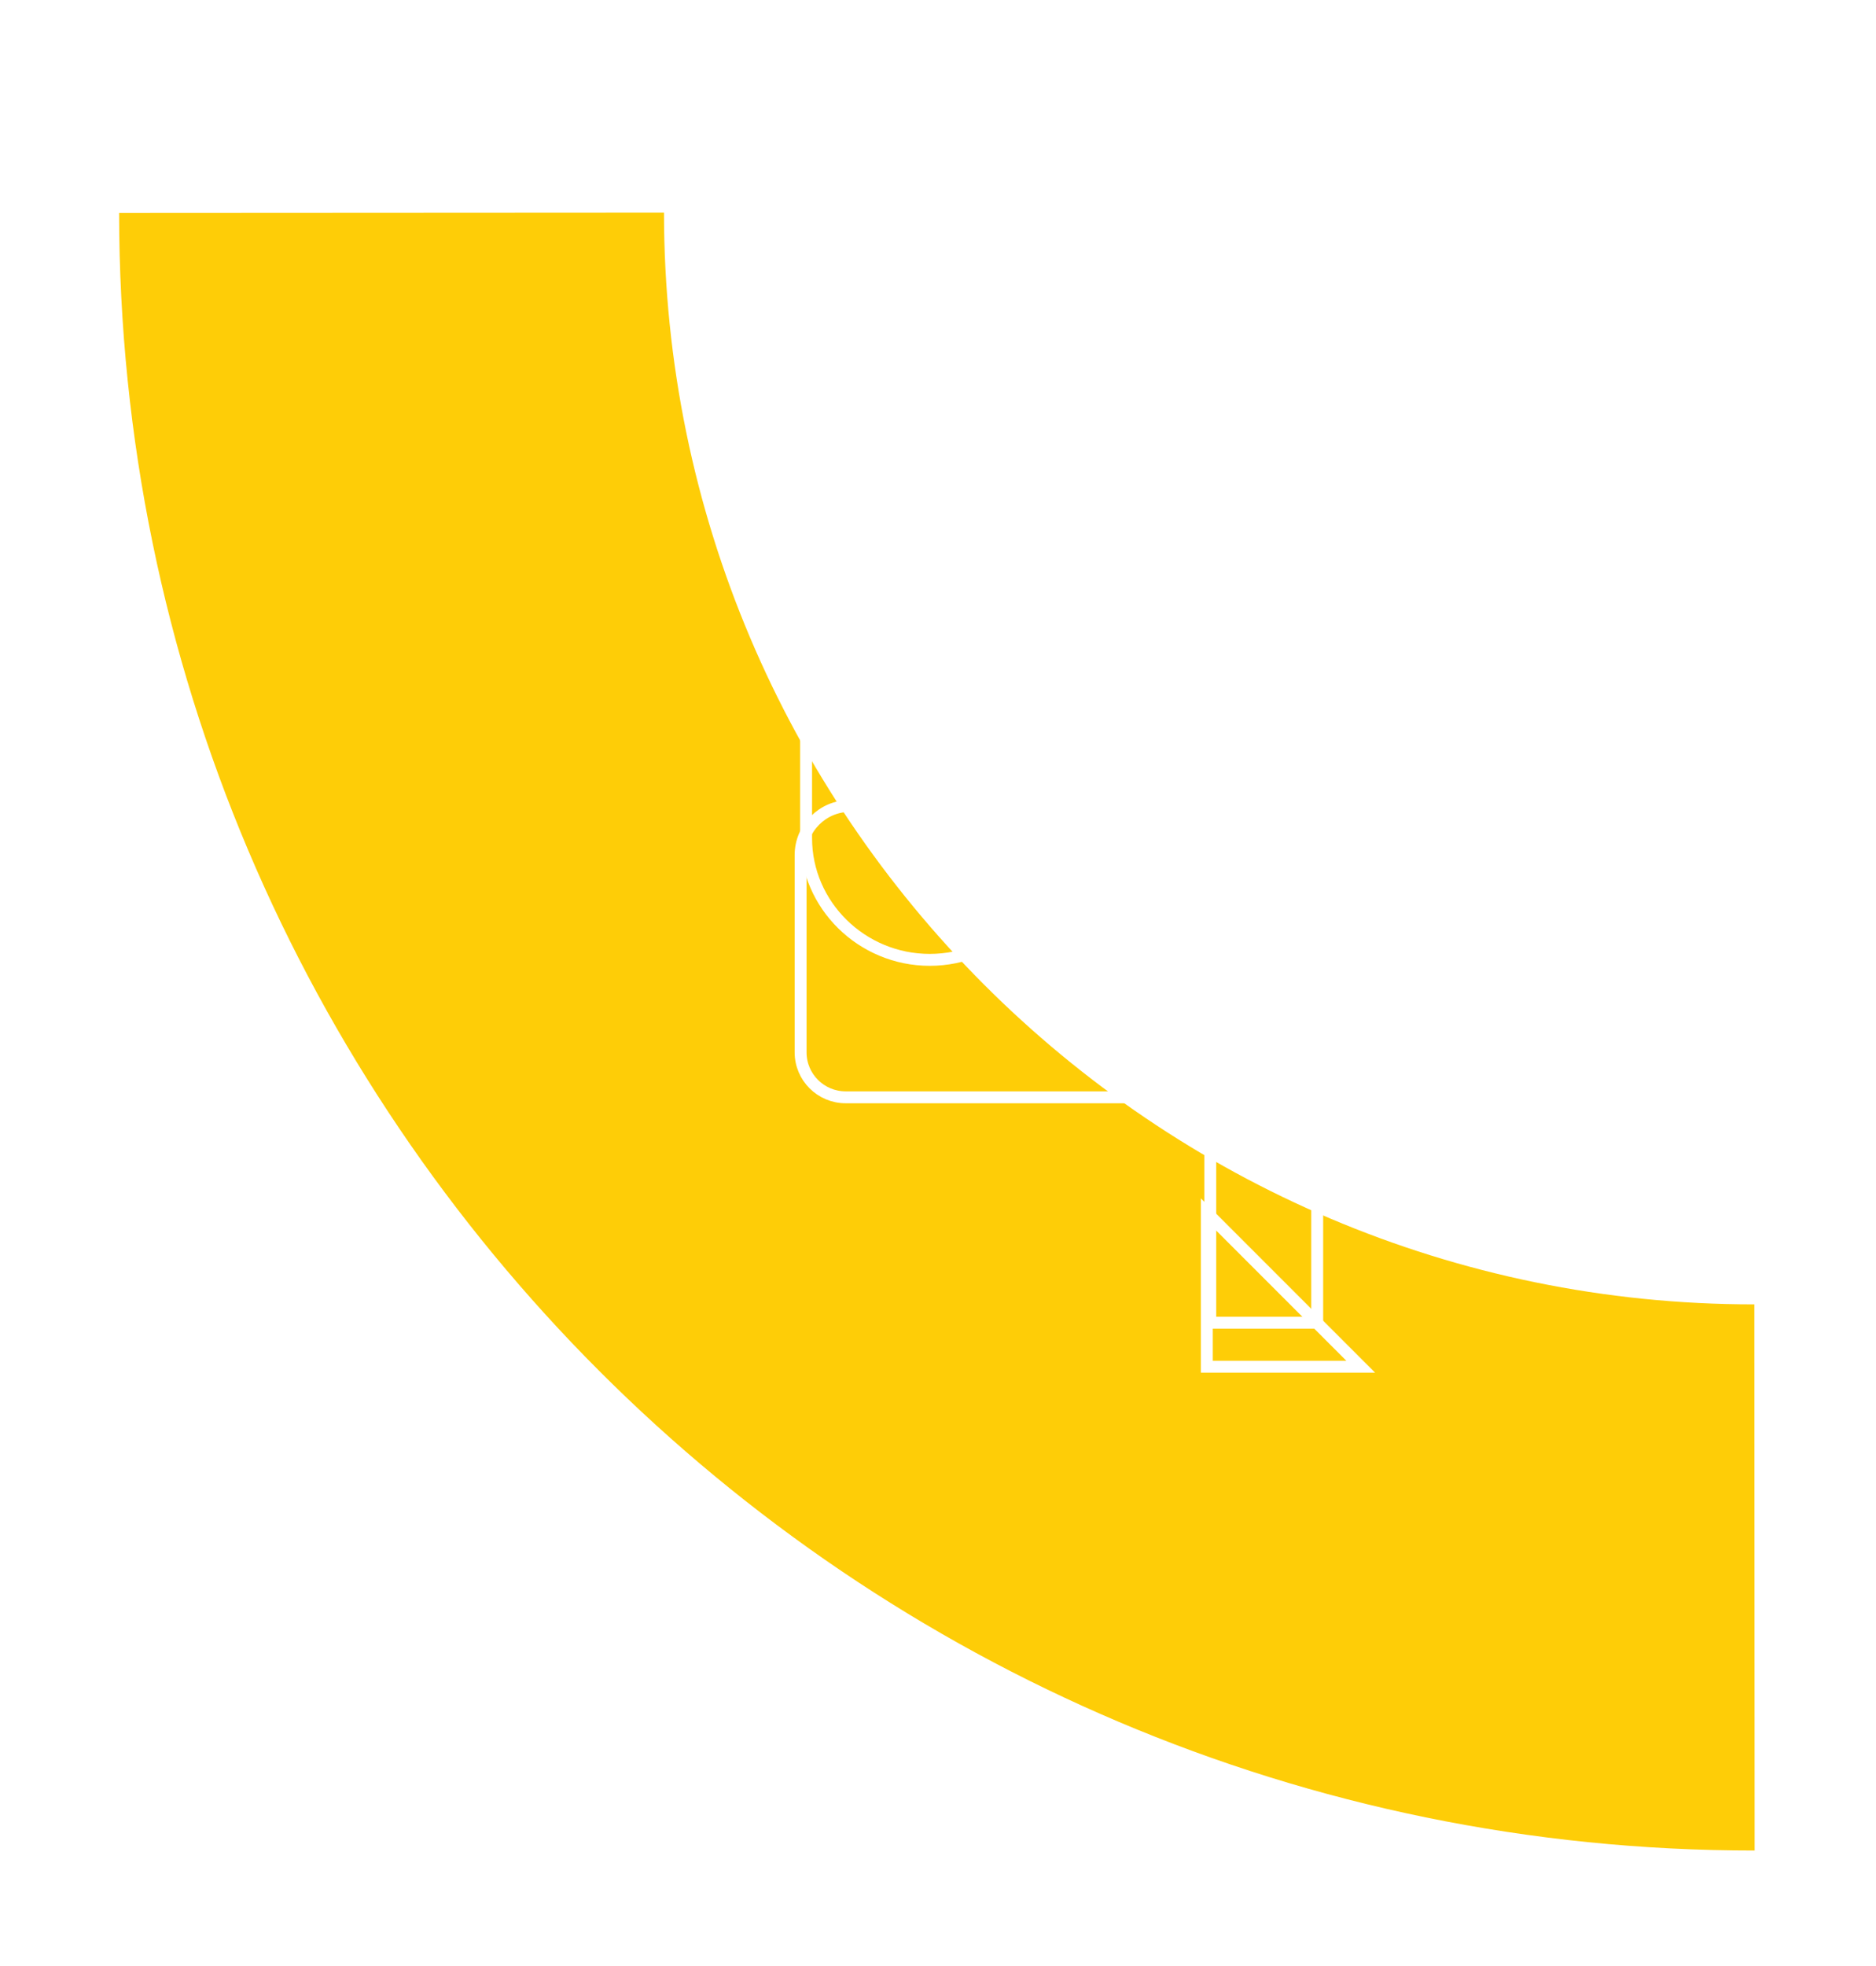 <?xml version="1.0" encoding="UTF-8"?>
<svg width="315px" height="330px" viewBox="0 0 315 330" version="1.1" xmlns="http://www.w3.org/2000/svg" xmlns:xlink="http://www.w3.org/1999/xlink">
    <!-- Generator: Sketch 47 (45396) - http://www.bohemiancoding.com/sketch -->
    <title>Illustration 3</title>
    <desc>Created with Sketch.</desc>
    <defs>
        <filter x="-3.1%" y="-5.5%" width="106.2%" height="112.5%" filterUnits="objectBoundingBox" id="filter-1">
            <feOffset dx="0" dy="4" in="SourceAlpha" result="shadowOffsetOuter1"></feOffset>
            <feGaussianBlur stdDeviation="10" in="shadowOffsetOuter1" result="shadowBlurOuter1"></feGaussianBlur>
            <feColorMatrix values="0 0 0 0 0.602   0 0 0 0 0.602   0 0 0 0 0.602  0 0 0 0.5 0" type="matrix" in="shadowBlurOuter1" result="shadowMatrixOuter1"></feColorMatrix>
            <feMerge>
                <feMergeNode in="shadowMatrixOuter1"></feMergeNode>
                <feMergeNode in="SourceGraphic"></feMergeNode>
            </feMerge>
        </filter>
    </defs>
    <g id="Page-1" stroke="none" stroke-width="1" fill="none" fill-rule="evenodd">
        <g id="Home" transform="translate(-577, -177)">
            <g id="Banner" filter="url(#filter-1)" transform="translate(0, 80)">
                <g id="Illustration-3" transform="translate(597, 112)">
                    <g id="Group-3" fill="#FECD07">
                        <path d="M274.622,291.611 C123.269,291.693 0.082,168.399 -0,16.749 L91.491,16.699 C91.546,117.792 173.677,199.996 274.572,199.941 L274.622,291.611 Z" id="Fill-1"></path>
                    </g>
                    <path d="M130.117,59.672 C131.057,59.892 132.034,60 133.037,59.981 L141.028,59.834 C147.795,59.709 153.235,53.892 153.113,46.905 L152.961,38.048 L158.725,37.728 L152.862,32.336 L152.759,26.319 C152.638,19.334 147.003,13.719 140.234,13.844 L132.244,13.99 C131.656,14.002 131.078,14.055 130.513,14.15" id="Stroke-4" stroke="#FFFFFF" stroke-width="2"></path>
                    <path d="M145.805,25.918 C145.783,27.935 144.113,29.552 142.074,29.53 C140.036,29.508 138.401,27.855 138.423,25.839" id="Stroke-6" stroke="#FFFFFF" stroke-width="2"></path>
                    <path d="M153.034,44.374 C153.011,46.392 151.342,48.009 149.302,47.986 C147.263,47.964 145.629,46.311 145.651,44.295" id="Stroke-8" stroke="#FFFFFF" stroke-width="2"></path>
                    <path d="M130.751,14.535 L130.282,68.289 L105.201,68.289 L105.636,37.43 C106.147,1.44 126.178,1.145 136.298,2.068 C152.711,3.566 151.313,20.091 151.313,20.091 C151.313,20.091 149.59,16.5 144.514,14.799 C141.277,13.713 136.307,13.985 130.751,14.535 Z" id="Stroke-10" stroke="#FFFFFF" stroke-width="2"></path>
                    <path d="M156.879,91.273 L156.879,87.803 C156.879,76.562 147.536,67.366 136.116,67.366 L136.116,67.366 C124.696,67.366 115.352,76.562 115.352,87.803 L115.352,121.677 C115.352,132.918 124.696,142.114 136.116,142.114 L136.116,142.114 C147.536,142.114 156.879,132.918 156.879,121.677 L156.879,101.635" id="Stroke-12" stroke="#FFFFFF" stroke-width="2"></path>
                    <path d="M179.027,165.185 L122.002,165.185 C117.819,165.185 114.43,161.808 114.43,157.643 L114.43,124.516 C114.43,119.984 118.154,116.275 122.707,116.275 L170.75,116.275 C175.302,116.275 179.027,119.984 179.027,124.516 L179.027,165.185 Z" id="Stroke-14" stroke="#FFFFFF" stroke-width="2"></path>
                    <path d="M183.217,145.805 L178.104,145.805 L178.104,164.137 L183.217,164.137 L183.217,203.02 L201.174,203.02 L201.174,164.137 L201.174,151.483 C201.174,148.347 198.685,145.805 195.613,145.805 L183.217,145.805 Z" id="Stroke-16" stroke="#FFFFFF" stroke-width="2"></path>
                    <polygon id="Stroke-18" stroke="#FFFFFF" stroke-width="2" points="208.48 210.403 182.641 210.403 182.641 184.564"></polygon>
                    <path d="M242.701,118.121 L194.715,118.121 L194.715,111.871 C194.715,110.226 195.993,108.893 197.57,108.893 L242.701,108.893 L242.701,118.121 Z" id="Stroke-20" stroke="#FFFFFF" stroke-width="2"></path>
                    <path d="M241.779,109.382 L259.961,66.329 C260.246,65.655 261.023,65.34 261.695,65.625 L266.81,67.794 C267.483,68.079 267.797,68.857 267.512,69.531 L249.331,112.584 L241.779,109.382 Z" id="Stroke-22" stroke="#FFFFFF" stroke-width="2"></path>
                    <path d="M140.135,93.502 L156.946,101.985 C158.718,102.879 160.661,103.343 162.63,103.345 L196.56,103.356 L196.56,94.307 L164.643,94.307 C162.673,94.307 160.728,93.842 158.954,92.948 L139.346,83.054" id="Stroke-24" stroke="#FFFFFF" stroke-width="2"></path>
                    <path d="M216.849,94.128 L218.083,94.128 C220.457,94.128 222.399,96.204 222.399,98.742 L222.399,103.356 L203.02,103.356 L203.02,94.128 L216.849,94.128" id="Stroke-26" stroke="#FFFFFF" stroke-width="2"></path>
                    <path d="M140.268,97.819 C134.663,97.819 130.117,93.481 130.117,88.129 C130.117,82.777 134.663,78.44 140.268,78.44 L140.268,97.819 Z" id="Stroke-28" stroke="#FFFFFF" stroke-width="2"></path>
                </g>
            </g>
        </g>
    </g>
</svg>
